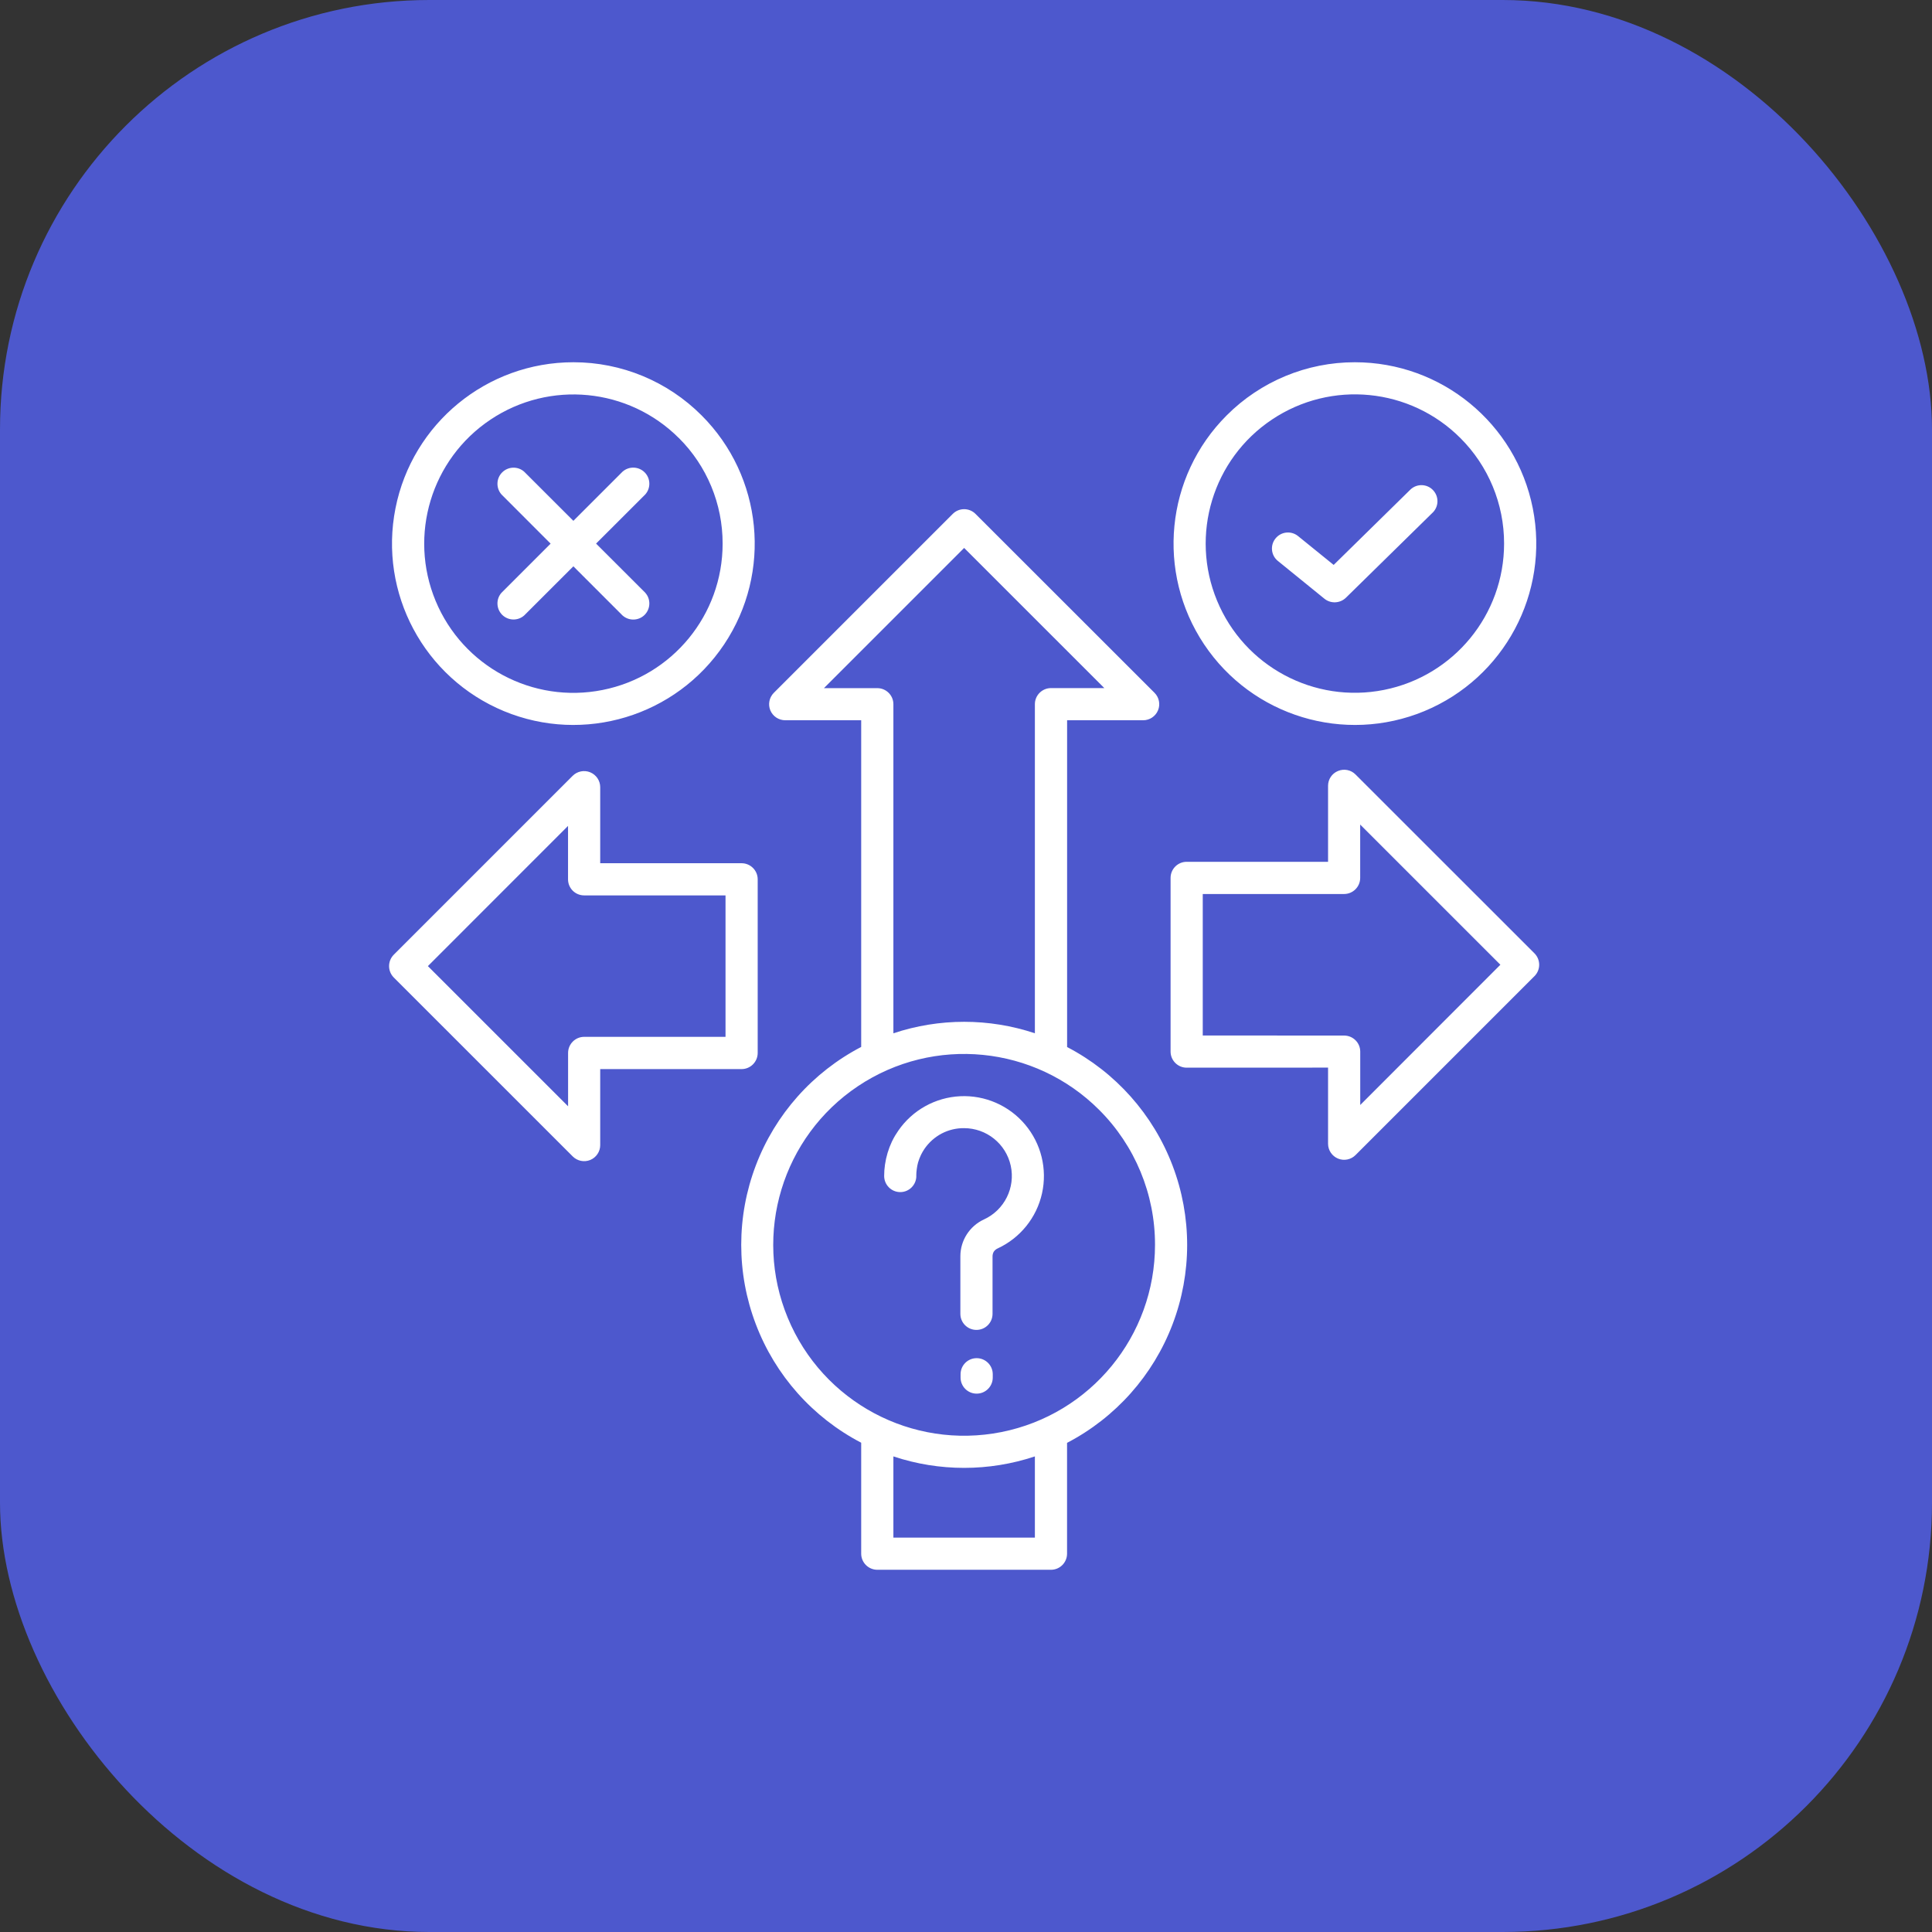 <?xml version="1.0" encoding="UTF-8"?> <svg xmlns="http://www.w3.org/2000/svg" width="72" height="72" viewBox="0 0 72 72" fill="none"><rect x="0" y="0" width="72" height="72" fill="#333333" stroke="none"/><rect width="72" height="72" rx="16" fill="#4D58CD"></rect><path fill-rule="evenodd" clip-rule="evenodd" d="M18.688 18.426C18.479 18.187 18.491 17.828 18.714 17.605C18.938 17.381 19.298 17.369 19.534 17.578L21.368 19.41L23.2 17.578C23.438 17.367 23.8 17.379 24.024 17.603C24.247 17.826 24.259 18.187 24.048 18.426L22.214 20.258L24.048 22.09V22.092C24.259 22.328 24.247 22.689 24.024 22.914C23.8 23.139 23.438 23.148 23.2 22.937L21.368 21.105L19.534 22.937C19.298 23.146 18.938 23.135 18.714 22.912C18.491 22.687 18.479 22.328 18.688 22.092L20.52 20.26L18.688 18.426ZM34.149 43.826V43.824C34.149 44.156 33.882 44.426 33.55 44.426C33.218 44.426 32.95 44.156 32.95 43.824C32.95 43.684 32.96 43.543 32.981 43.402C33.024 43.107 33.11 42.818 33.237 42.547C33.243 42.535 33.249 42.523 33.255 42.512C33.319 42.381 33.393 42.256 33.477 42.137C34.003 41.373 34.856 40.898 35.784 40.853C36.71 40.809 37.604 41.199 38.202 41.908C38.802 42.619 39.034 43.566 38.833 44.473C38.632 45.379 38.018 46.139 37.177 46.527C37.12 46.553 37.071 46.594 37.036 46.645C37.005 46.697 36.989 46.76 36.989 46.822V48.963C36.989 49.295 36.721 49.562 36.389 49.562C36.059 49.562 35.79 49.295 35.79 48.963V46.822C35.788 46.23 36.134 45.69 36.673 45.443C37.434 45.092 37.846 44.26 37.667 43.441C37.487 42.623 36.761 42.041 35.923 42.043C35.636 42.041 35.352 42.109 35.096 42.242C34.839 42.377 34.62 42.572 34.454 42.812C34.407 42.881 34.364 42.955 34.327 43.029C34.323 43.039 34.319 43.049 34.315 43.059H34.313C34.274 43.143 34.241 43.23 34.214 43.32C34.192 43.402 34.175 43.486 34.165 43.57C34.153 43.654 34.147 43.738 34.147 43.824L34.149 43.826ZM35.798 51.217V51.215C35.798 50.883 36.065 50.615 36.397 50.615C36.729 50.615 36.997 50.883 36.997 51.215V51.338C36.997 51.668 36.729 51.937 36.397 51.937C36.065 51.937 35.798 51.668 35.798 51.338V51.217ZM40.962 41.361C38.561 38.961 34.8 38.592 31.977 40.476C29.157 42.361 28.059 45.978 29.358 49.113C30.657 52.25 33.989 54.031 37.319 53.369C40.647 52.707 43.044 49.785 43.044 46.39C43.047 44.504 42.298 42.693 40.962 41.361ZM25.3 16.326C23.423 14.451 20.483 14.164 18.278 15.639C16.073 17.113 15.218 19.941 16.233 22.391C17.251 24.842 19.856 26.233 22.458 25.713C25.059 25.195 26.932 22.91 26.93 20.258C26.932 18.783 26.346 17.367 25.302 16.326L25.3 16.326ZM21.368 13.5C18.143 13.5 15.368 15.777 14.739 18.939C14.11 22.102 15.802 25.267 18.78 26.502C21.761 27.736 25.196 26.693 26.987 24.014C28.778 21.332 28.427 17.76 26.147 15.481C24.88 14.211 23.161 13.498 21.368 13.5ZM54.425 16.326C52.55 14.449 49.61 14.16 47.403 15.635C45.198 17.107 44.341 19.934 45.356 22.385C46.37 24.836 48.975 26.229 51.577 25.711C54.178 25.193 56.053 22.91 56.053 20.258C56.055 18.783 55.469 17.367 54.425 16.326ZM50.493 13.5C53.718 13.5 56.493 15.777 57.122 18.939C57.751 22.102 56.059 25.267 53.081 26.502C50.1 27.736 46.665 26.693 44.874 24.014C43.083 21.332 43.434 17.76 45.714 15.481C46.981 14.211 48.7 13.498 50.493 13.5ZM47.622 20.904C47.366 20.698 47.327 20.32 47.536 20.065C47.743 19.809 48.12 19.77 48.376 19.979L49.702 21.053L52.569 18.238C52.805 18.02 53.173 18.029 53.397 18.258C53.624 18.488 53.628 18.854 53.407 19.088L50.157 22.277C49.938 22.488 49.596 22.504 49.36 22.315L47.622 20.904ZM22.368 32.17H27.637C27.967 32.17 28.237 32.438 28.237 32.77V39.24C28.237 39.572 27.967 39.842 27.637 39.842H22.368V42.678V42.676C22.368 42.918 22.221 43.135 21.999 43.228C21.774 43.32 21.518 43.269 21.346 43.099L14.674 36.428C14.442 36.193 14.442 35.814 14.674 35.58L21.34 28.914C21.512 28.742 21.77 28.689 21.995 28.781C22.219 28.873 22.368 29.092 22.368 29.334L22.368 32.17ZM27.038 33.369H21.77C21.438 33.369 21.169 33.102 21.169 32.77V30.779L15.946 36.004L21.171 41.228V39.24C21.171 38.91 21.44 38.64 21.77 38.64H27.038V33.367L27.038 33.369ZM38.567 38.51V26.242C38.567 25.912 38.837 25.643 39.169 25.643H41.155L35.931 20.42L30.706 25.645H32.694C33.026 25.645 33.294 25.914 33.294 26.244V38.508C35.007 37.937 36.856 37.937 38.569 38.508L38.567 38.51ZM39.766 53.77H39.768C41.575 52.828 42.974 51.256 43.698 49.352C44.423 47.447 44.423 45.344 43.698 43.438C42.974 41.533 41.575 39.961 39.768 39.02V26.842H42.604C42.846 26.842 43.065 26.694 43.157 26.469C43.249 26.245 43.196 25.987 43.022 25.815L36.354 19.151C36.12 18.917 35.741 18.917 35.507 19.151L28.837 25.821C28.667 25.993 28.616 26.249 28.708 26.473C28.802 26.696 29.018 26.84 29.261 26.842H32.094V39.016C30.288 39.958 28.889 41.53 28.167 43.434C27.442 45.341 27.442 47.444 28.167 49.348C28.889 51.253 30.288 52.825 32.094 53.766V57.901C32.094 58.231 32.364 58.501 32.696 58.501H39.166C39.499 58.501 39.766 58.231 39.766 57.901V53.768L39.766 53.77ZM33.294 54.276C35.005 54.846 36.856 54.846 38.567 54.276V57.303H33.294V54.276ZM49.493 39.787L44.223 39.789C43.893 39.789 43.624 39.52 43.624 39.189V32.717C43.624 32.385 43.893 32.117 44.223 32.117H49.493V29.283C49.493 29.041 49.639 28.824 49.862 28.733C50.087 28.639 50.343 28.689 50.514 28.86L57.186 35.529C57.419 35.764 57.419 36.143 57.186 36.377L50.52 43.043C50.349 43.217 50.091 43.27 49.866 43.178C49.642 43.086 49.493 42.867 49.493 42.625L49.493 39.787ZM44.823 38.59L50.09 38.592C50.422 38.592 50.692 38.859 50.692 39.191V41.18L55.915 35.953L50.69 30.729V32.717C50.69 33.049 50.42 33.317 50.09 33.317H44.823L44.823 38.59Z" fill="white"></path></svg> 
